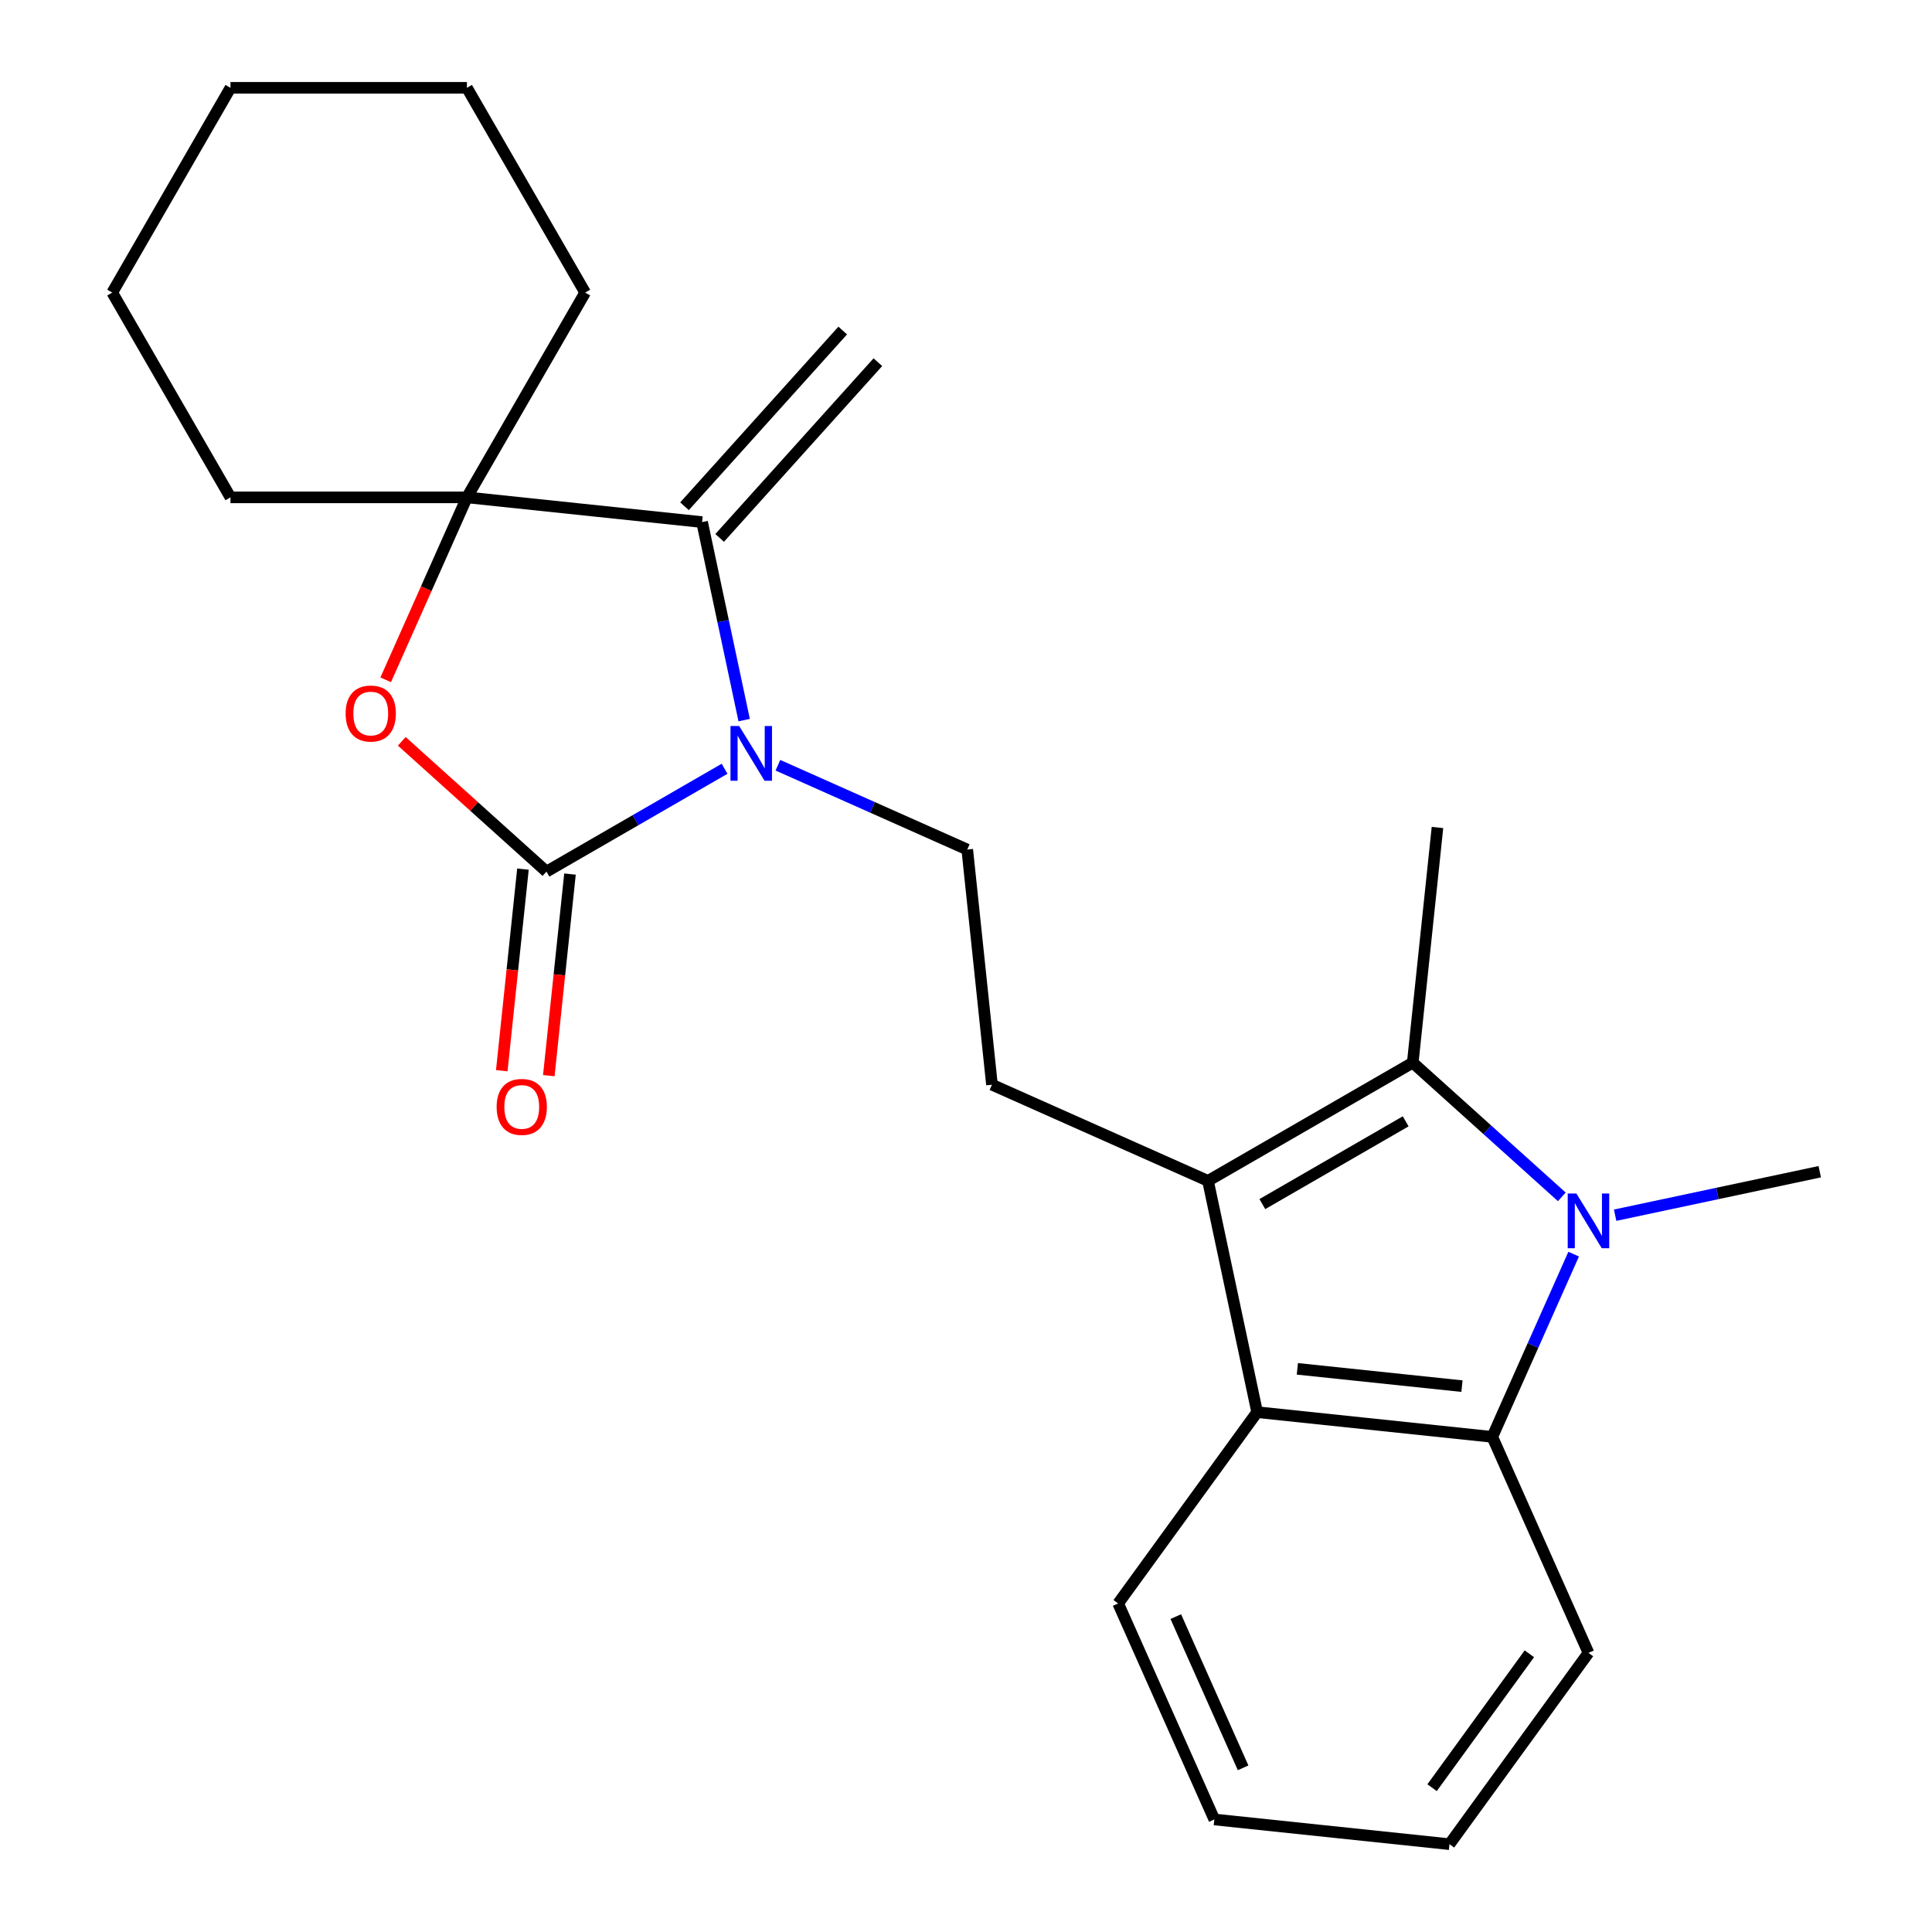 <?xml version='1.0' encoding='iso-8859-1'?>
<svg version='1.1' baseProfile='full'
              xmlns='http://www.w3.org/2000/svg'
                      xmlns:rdkit='http://www.rdkit.org/xml'
                      xmlns:xlink='http://www.w3.org/1999/xlink'
                  xml:space='preserve'
width='1000px' height='1000px' viewBox='0 0 1000 1000'>
<!-- END OF HEADER -->
<rect style='opacity:1.0;fill:#FFFFFF;stroke:none' width='1000' height='1000' x='0' y='0'> </rect>
<path class='bond-0' d='M 375.041,397.91 L 328.946,424.523' style='fill:none;fill-rule:evenodd;stroke:#0000FF;stroke-width:6px;stroke-linecap:butt;stroke-linejoin:miter;stroke-opacity:1' />
<path class='bond-0' d='M 328.946,424.523 L 282.85,451.136' style='fill:none;fill-rule:evenodd;stroke:#000000;stroke-width:6px;stroke-linecap:butt;stroke-linejoin:miter;stroke-opacity:1' />
<path class='bond-4' d='M 385.181,372.723 L 374.288,321.476' style='fill:none;fill-rule:evenodd;stroke:#0000FF;stroke-width:6px;stroke-linecap:butt;stroke-linejoin:miter;stroke-opacity:1' />
<path class='bond-4' d='M 374.288,321.476 L 363.395,270.229' style='fill:none;fill-rule:evenodd;stroke:#000000;stroke-width:6px;stroke-linecap:butt;stroke-linejoin:miter;stroke-opacity:1' />
<path class='bond-9' d='M 402.641,396.086 L 451.644,417.904' style='fill:none;fill-rule:evenodd;stroke:#0000FF;stroke-width:6px;stroke-linecap:butt;stroke-linejoin:miter;stroke-opacity:1' />
<path class='bond-9' d='M 451.644,417.904 L 500.648,439.722' style='fill:none;fill-rule:evenodd;stroke:#000000;stroke-width:6px;stroke-linecap:butt;stroke-linejoin:miter;stroke-opacity:1' />
<path class='bond-5' d='M 282.85,451.136 L 245.404,417.42' style='fill:none;fill-rule:evenodd;stroke:#000000;stroke-width:6px;stroke-linecap:butt;stroke-linejoin:miter;stroke-opacity:1' />
<path class='bond-5' d='M 245.404,417.42 L 207.958,383.703' style='fill:none;fill-rule:evenodd;stroke:#FF0000;stroke-width:6px;stroke-linecap:butt;stroke-linejoin:miter;stroke-opacity:1' />
<path class='bond-11' d='M 270.679,449.857 L 265.195,502.026' style='fill:none;fill-rule:evenodd;stroke:#000000;stroke-width:6px;stroke-linecap:butt;stroke-linejoin:miter;stroke-opacity:1' />
<path class='bond-11' d='M 265.195,502.026 L 259.712,554.195' style='fill:none;fill-rule:evenodd;stroke:#FF0000;stroke-width:6px;stroke-linecap:butt;stroke-linejoin:miter;stroke-opacity:1' />
<path class='bond-11' d='M 295.022,452.416 L 289.539,504.584' style='fill:none;fill-rule:evenodd;stroke:#000000;stroke-width:6px;stroke-linecap:butt;stroke-linejoin:miter;stroke-opacity:1' />
<path class='bond-11' d='M 289.539,504.584 L 284.056,556.753' style='fill:none;fill-rule:evenodd;stroke:#FF0000;stroke-width:6px;stroke-linecap:butt;stroke-linejoin:miter;stroke-opacity:1' />
<path class='bond-1' d='M 808.391,619.493 L 769.814,584.759' style='fill:none;fill-rule:evenodd;stroke:#0000FF;stroke-width:6px;stroke-linecap:butt;stroke-linejoin:miter;stroke-opacity:1' />
<path class='bond-1' d='M 769.814,584.759 L 731.238,550.025' style='fill:none;fill-rule:evenodd;stroke:#000000;stroke-width:6px;stroke-linecap:butt;stroke-linejoin:miter;stroke-opacity:1' />
<path class='bond-13' d='M 835.99,628.985 L 888.947,617.729' style='fill:none;fill-rule:evenodd;stroke:#0000FF;stroke-width:6px;stroke-linecap:butt;stroke-linejoin:miter;stroke-opacity:1' />
<path class='bond-13' d='M 888.947,617.729 L 941.903,606.472' style='fill:none;fill-rule:evenodd;stroke:#000000;stroke-width:6px;stroke-linecap:butt;stroke-linejoin:miter;stroke-opacity:1' />
<path class='bond-25' d='M 814.524,649.138 L 793.467,696.432' style='fill:none;fill-rule:evenodd;stroke:#0000FF;stroke-width:6px;stroke-linecap:butt;stroke-linejoin:miter;stroke-opacity:1' />
<path class='bond-25' d='M 793.467,696.432 L 772.411,743.725' style='fill:none;fill-rule:evenodd;stroke:#000000;stroke-width:6px;stroke-linecap:butt;stroke-linejoin:miter;stroke-opacity:1' />
<path class='bond-2' d='M 625.248,611.219 L 513.441,561.439' style='fill:none;fill-rule:evenodd;stroke:#000000;stroke-width:6px;stroke-linecap:butt;stroke-linejoin:miter;stroke-opacity:1' />
<path class='bond-3' d='M 625.248,611.219 L 731.238,550.025' style='fill:none;fill-rule:evenodd;stroke:#000000;stroke-width:6px;stroke-linecap:butt;stroke-linejoin:miter;stroke-opacity:1' />
<path class='bond-3' d='M 653.385,623.238 L 727.579,580.402' style='fill:none;fill-rule:evenodd;stroke:#000000;stroke-width:6px;stroke-linecap:butt;stroke-linejoin:miter;stroke-opacity:1' />
<path class='bond-8' d='M 625.248,611.219 L 650.693,730.932' style='fill:none;fill-rule:evenodd;stroke:#000000;stroke-width:6px;stroke-linecap:butt;stroke-linejoin:miter;stroke-opacity:1' />
<path class='bond-14' d='M 731.238,550.025 L 744.031,428.308' style='fill:none;fill-rule:evenodd;stroke:#000000;stroke-width:6px;stroke-linecap:butt;stroke-linejoin:miter;stroke-opacity:1' />
<path class='bond-7' d='M 363.395,270.229 L 241.678,257.436' style='fill:none;fill-rule:evenodd;stroke:#000000;stroke-width:6px;stroke-linecap:butt;stroke-linejoin:miter;stroke-opacity:1' />
<path class='bond-12' d='M 372.491,278.419 L 454.384,187.467' style='fill:none;fill-rule:evenodd;stroke:#000000;stroke-width:6px;stroke-linecap:butt;stroke-linejoin:miter;stroke-opacity:1' />
<path class='bond-12' d='M 354.3,262.04 L 436.194,171.088' style='fill:none;fill-rule:evenodd;stroke:#000000;stroke-width:6px;stroke-linecap:butt;stroke-linejoin:miter;stroke-opacity:1' />
<path class='bond-24' d='M 199.636,351.863 L 220.657,304.65' style='fill:none;fill-rule:evenodd;stroke:#FF0000;stroke-width:6px;stroke-linecap:butt;stroke-linejoin:miter;stroke-opacity:1' />
<path class='bond-24' d='M 220.657,304.65 L 241.678,257.436' style='fill:none;fill-rule:evenodd;stroke:#000000;stroke-width:6px;stroke-linecap:butt;stroke-linejoin:miter;stroke-opacity:1' />
<path class='bond-6' d='M 772.411,743.725 L 650.693,730.932' style='fill:none;fill-rule:evenodd;stroke:#000000;stroke-width:6px;stroke-linecap:butt;stroke-linejoin:miter;stroke-opacity:1' />
<path class='bond-6' d='M 756.712,717.463 L 671.51,708.508' style='fill:none;fill-rule:evenodd;stroke:#000000;stroke-width:6px;stroke-linecap:butt;stroke-linejoin:miter;stroke-opacity:1' />
<path class='bond-17' d='M 772.411,743.725 L 822.19,855.532' style='fill:none;fill-rule:evenodd;stroke:#000000;stroke-width:6px;stroke-linecap:butt;stroke-linejoin:miter;stroke-opacity:1' />
<path class='bond-15' d='M 241.678,257.436 L 302.872,151.445' style='fill:none;fill-rule:evenodd;stroke:#000000;stroke-width:6px;stroke-linecap:butt;stroke-linejoin:miter;stroke-opacity:1' />
<path class='bond-16' d='M 241.678,257.436 L 119.29,257.436' style='fill:none;fill-rule:evenodd;stroke:#000000;stroke-width:6px;stroke-linecap:butt;stroke-linejoin:miter;stroke-opacity:1' />
<path class='bond-18' d='M 650.693,730.932 L 578.756,829.946' style='fill:none;fill-rule:evenodd;stroke:#000000;stroke-width:6px;stroke-linecap:butt;stroke-linejoin:miter;stroke-opacity:1' />
<path class='bond-10' d='M 500.648,439.722 L 513.441,561.439' style='fill:none;fill-rule:evenodd;stroke:#000000;stroke-width:6px;stroke-linecap:butt;stroke-linejoin:miter;stroke-opacity:1' />
<path class='bond-20' d='M 302.872,151.445 L 241.678,45.455' style='fill:none;fill-rule:evenodd;stroke:#000000;stroke-width:6px;stroke-linecap:butt;stroke-linejoin:miter;stroke-opacity:1' />
<path class='bond-19' d='M 119.29,257.436 L 58.097,151.445' style='fill:none;fill-rule:evenodd;stroke:#000000;stroke-width:6px;stroke-linecap:butt;stroke-linejoin:miter;stroke-opacity:1' />
<path class='bond-27' d='M 822.19,855.532 L 750.253,954.545' style='fill:none;fill-rule:evenodd;stroke:#000000;stroke-width:6px;stroke-linecap:butt;stroke-linejoin:miter;stroke-opacity:1' />
<path class='bond-27' d='M 791.597,855.996 L 741.24,925.306' style='fill:none;fill-rule:evenodd;stroke:#000000;stroke-width:6px;stroke-linecap:butt;stroke-linejoin:miter;stroke-opacity:1' />
<path class='bond-22' d='M 578.756,829.946 L 628.535,941.752' style='fill:none;fill-rule:evenodd;stroke:#000000;stroke-width:6px;stroke-linecap:butt;stroke-linejoin:miter;stroke-opacity:1' />
<path class='bond-22' d='M 608.584,836.761 L 643.43,915.026' style='fill:none;fill-rule:evenodd;stroke:#000000;stroke-width:6px;stroke-linecap:butt;stroke-linejoin:miter;stroke-opacity:1' />
<path class='bond-23' d='M 58.097,151.445 L 119.29,45.455' style='fill:none;fill-rule:evenodd;stroke:#000000;stroke-width:6px;stroke-linecap:butt;stroke-linejoin:miter;stroke-opacity:1' />
<path class='bond-26' d='M 241.678,45.455 L 119.29,45.455' style='fill:none;fill-rule:evenodd;stroke:#000000;stroke-width:6px;stroke-linecap:butt;stroke-linejoin:miter;stroke-opacity:1' />
<path class='bond-21' d='M 750.253,954.545 L 628.535,941.752' style='fill:none;fill-rule:evenodd;stroke:#000000;stroke-width:6px;stroke-linecap:butt;stroke-linejoin:miter;stroke-opacity:1' />
<path  class='atom-0' d='M 382.581 375.782
L 391.861 390.782
Q 392.781 392.262, 394.261 394.942
Q 395.741 397.622, 395.821 397.782
L 395.821 375.782
L 399.581 375.782
L 399.581 404.102
L 395.701 404.102
L 385.741 387.702
Q 384.581 385.782, 383.341 383.582
Q 382.141 381.382, 381.781 380.702
L 381.781 404.102
L 378.101 404.102
L 378.101 375.782
L 382.581 375.782
' fill='#0000FF'/>
<path  class='atom-2' d='M 815.93 617.758
L 825.21 632.758
Q 826.13 634.238, 827.61 636.918
Q 829.09 639.598, 829.17 639.758
L 829.17 617.758
L 832.93 617.758
L 832.93 646.078
L 829.05 646.078
L 819.09 629.678
Q 817.93 627.758, 816.69 625.558
Q 815.49 623.358, 815.13 622.678
L 815.13 646.078
L 811.45 646.078
L 811.45 617.758
L 815.93 617.758
' fill='#0000FF'/>
<path  class='atom-6' d='M 178.899 369.323
Q 178.899 362.523, 182.259 358.723
Q 185.619 354.923, 191.899 354.923
Q 198.179 354.923, 201.539 358.723
Q 204.899 362.523, 204.899 369.323
Q 204.899 376.203, 201.499 380.123
Q 198.099 384.003, 191.899 384.003
Q 185.659 384.003, 182.259 380.123
Q 178.899 376.243, 178.899 369.323
M 191.899 380.803
Q 196.219 380.803, 198.539 377.923
Q 200.899 375.003, 200.899 369.323
Q 200.899 363.763, 198.539 360.963
Q 196.219 358.123, 191.899 358.123
Q 187.579 358.123, 185.219 360.923
Q 182.899 363.723, 182.899 369.323
Q 182.899 375.043, 185.219 377.923
Q 187.579 380.803, 191.899 380.803
' fill='#FF0000'/>
<path  class='atom-12' d='M 257.057 572.934
Q 257.057 566.134, 260.417 562.334
Q 263.777 558.534, 270.057 558.534
Q 276.337 558.534, 279.697 562.334
Q 283.057 566.134, 283.057 572.934
Q 283.057 579.814, 279.657 583.734
Q 276.257 587.614, 270.057 587.614
Q 263.817 587.614, 260.417 583.734
Q 257.057 579.854, 257.057 572.934
M 270.057 584.414
Q 274.377 584.414, 276.697 581.534
Q 279.057 578.614, 279.057 572.934
Q 279.057 567.374, 276.697 564.574
Q 274.377 561.734, 270.057 561.734
Q 265.737 561.734, 263.377 564.534
Q 261.057 567.334, 261.057 572.934
Q 261.057 578.654, 263.377 581.534
Q 265.737 584.414, 270.057 584.414
' fill='#FF0000'/>
</svg>
